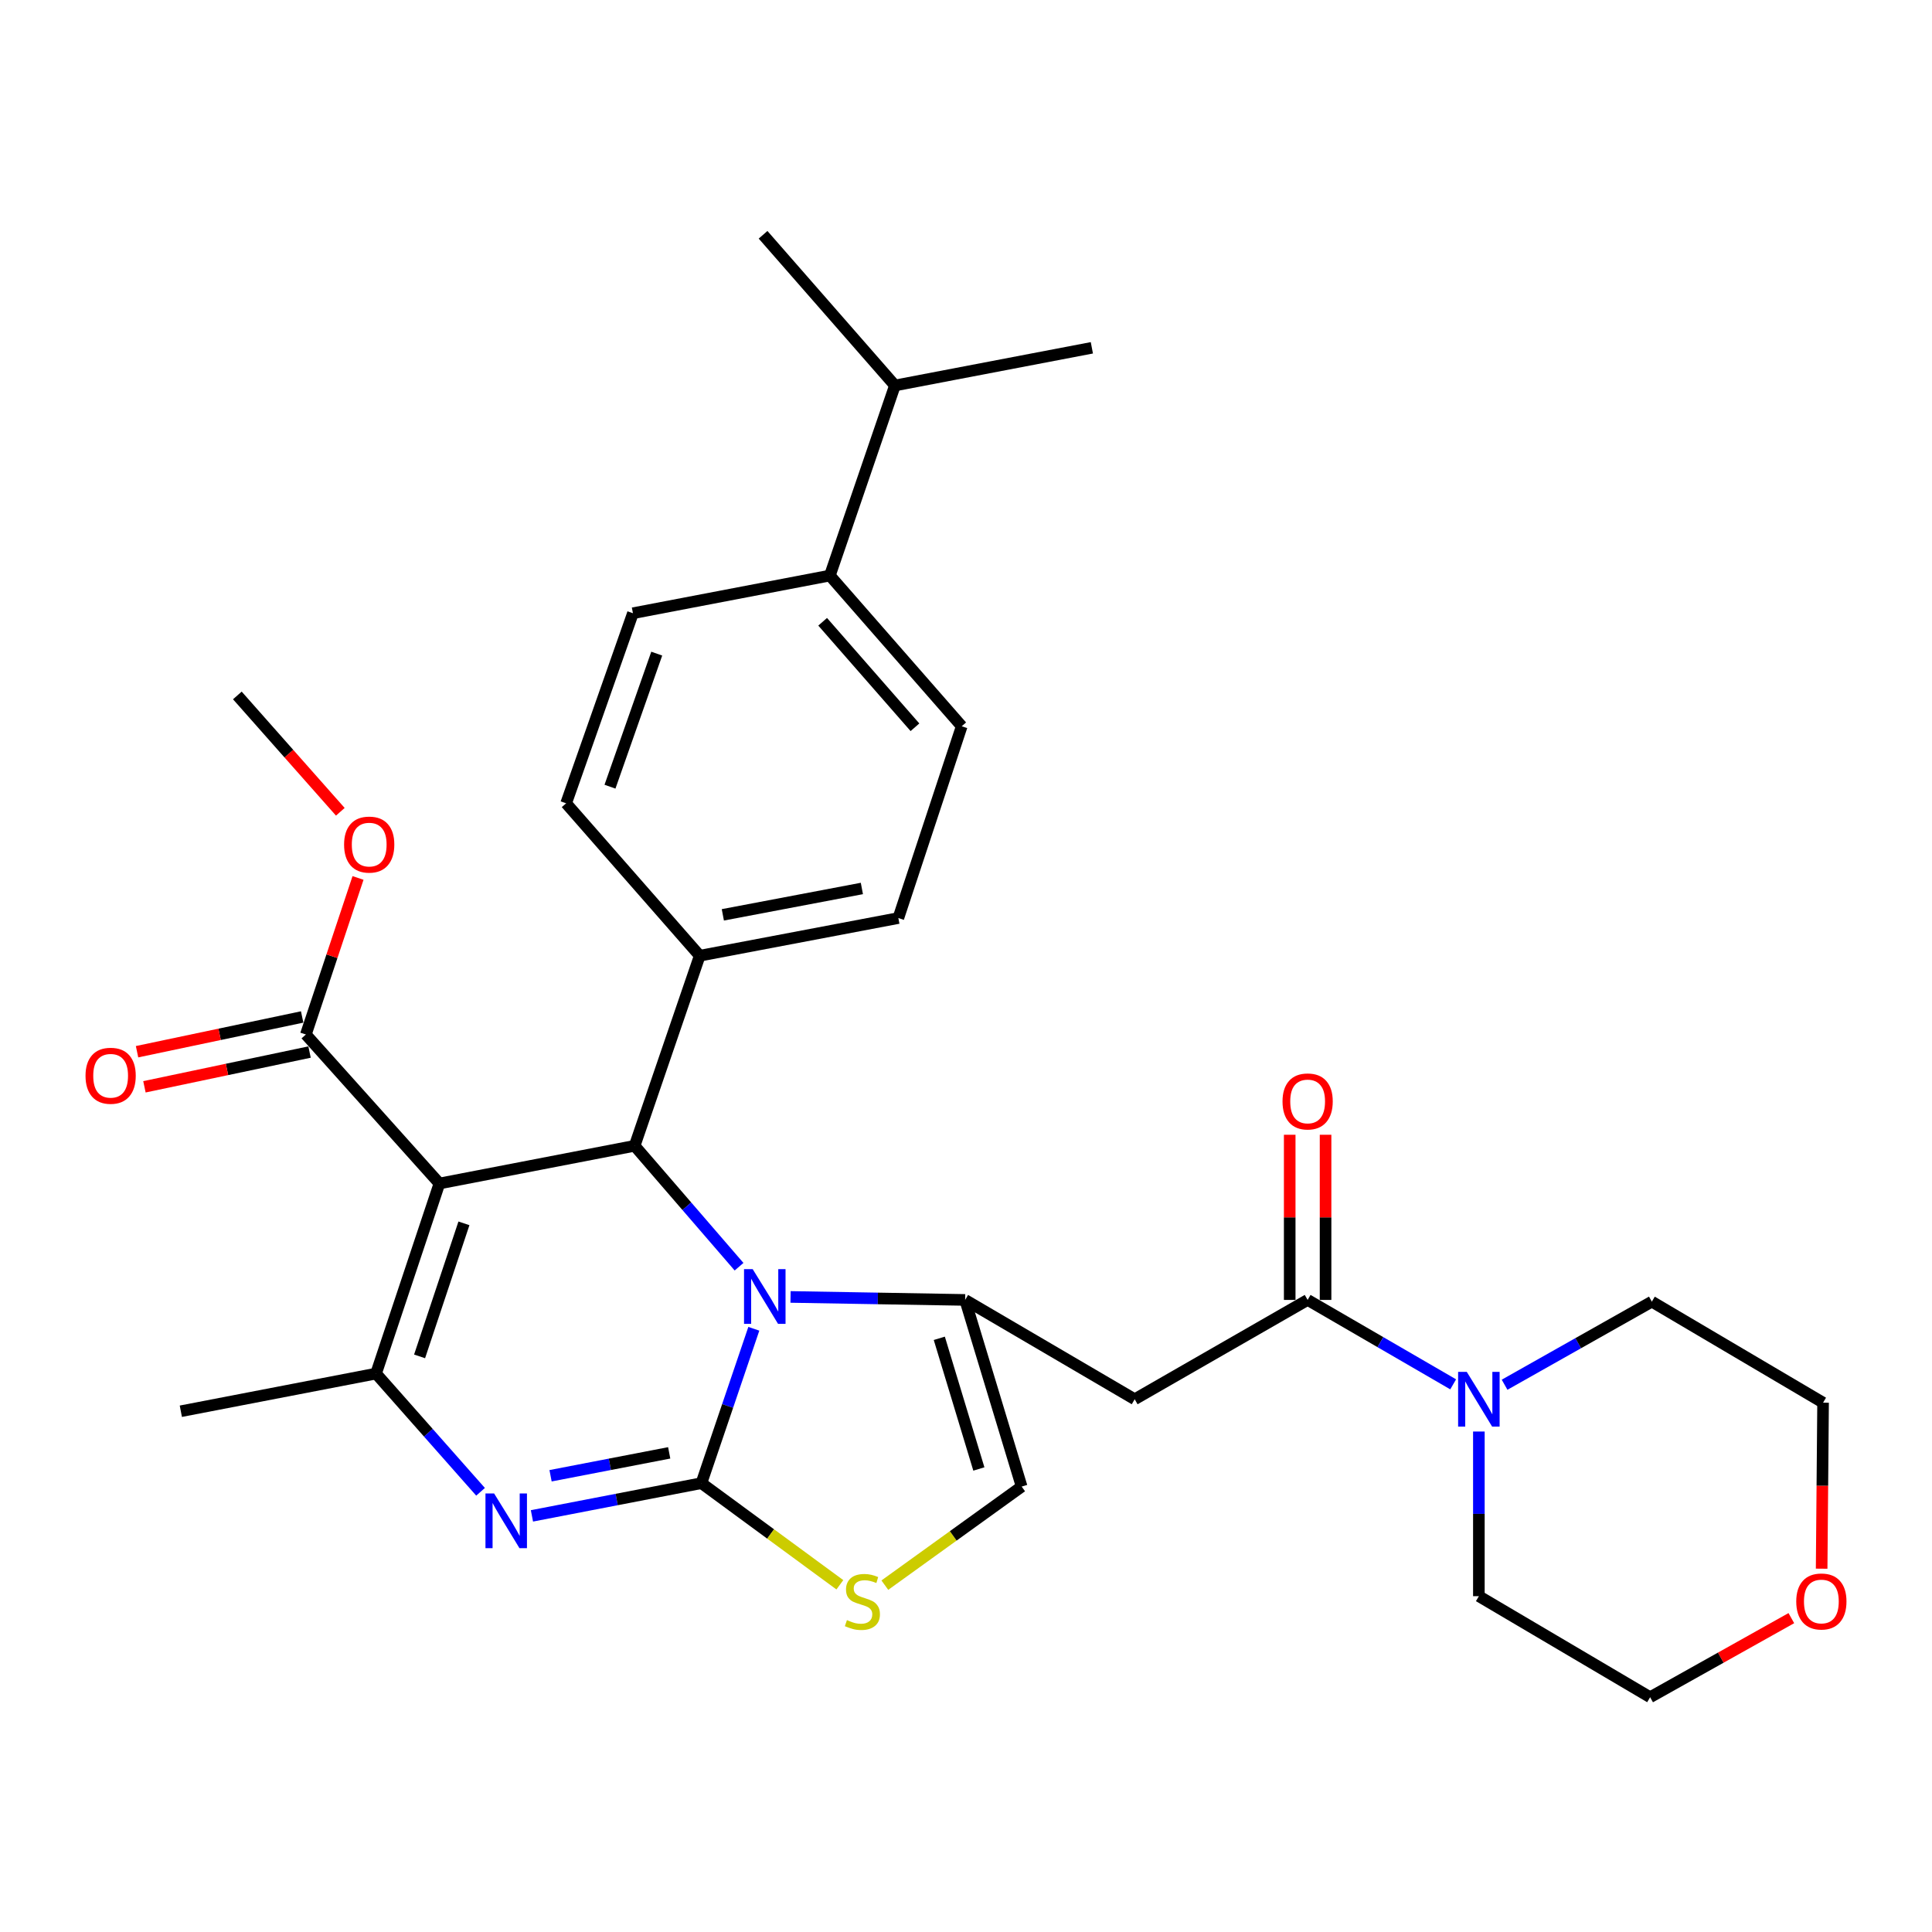 <?xml version='1.0' encoding='iso-8859-1'?>
<svg version='1.1' baseProfile='full'
              xmlns='http://www.w3.org/2000/svg'
                      xmlns:rdkit='http://www.rdkit.org/xml'
                      xmlns:xlink='http://www.w3.org/1999/xlink'
                  xml:space='preserve'
width='1000px' height='1000px' viewBox='0 0 1000 1000'>
<!-- END OF HEADER -->
<rect style='opacity:1.0;fill:#FFFFFF;stroke:none' width='1000' height='1000' x='0' y='0'> </rect>
<path class='bond-0' d='M 927.195,837.544 L 890.649,858.011' style='fill:none;fill-rule:evenodd;stroke:#FF0000;stroke-width:6px;stroke-linecap:butt;stroke-linejoin:miter;stroke-opacity:1' />
<path class='bond-0' d='M 890.649,858.011 L 854.103,878.478' style='fill:none;fill-rule:evenodd;stroke:#000000;stroke-width:6px;stroke-linecap:butt;stroke-linejoin:miter;stroke-opacity:1' />
<path class='bond-1' d='M 942.88,811.951 L 943.251,768.987' style='fill:none;fill-rule:evenodd;stroke:#FF0000;stroke-width:6px;stroke-linecap:butt;stroke-linejoin:miter;stroke-opacity:1' />
<path class='bond-1' d='M 943.251,768.987 L 943.621,726.023' style='fill:none;fill-rule:evenodd;stroke:#000000;stroke-width:6px;stroke-linecap:butt;stroke-linejoin:miter;stroke-opacity:1' />
<path class='bond-2' d='M 676.83,672.84 L 714.495,694.687' style='fill:none;fill-rule:evenodd;stroke:#000000;stroke-width:6px;stroke-linecap:butt;stroke-linejoin:miter;stroke-opacity:1' />
<path class='bond-2' d='M 714.495,694.687 L 752.16,716.534' style='fill:none;fill-rule:evenodd;stroke:#0000FF;stroke-width:6px;stroke-linecap:butt;stroke-linejoin:miter;stroke-opacity:1' />
<path class='bond-3' d='M 686.11,672.84 L 686.11,630.095' style='fill:none;fill-rule:evenodd;stroke:#000000;stroke-width:6px;stroke-linecap:butt;stroke-linejoin:miter;stroke-opacity:1' />
<path class='bond-3' d='M 686.11,630.095 L 686.11,587.351' style='fill:none;fill-rule:evenodd;stroke:#FF0000;stroke-width:6px;stroke-linecap:butt;stroke-linejoin:miter;stroke-opacity:1' />
<path class='bond-3' d='M 667.55,672.84 L 667.55,630.095' style='fill:none;fill-rule:evenodd;stroke:#000000;stroke-width:6px;stroke-linecap:butt;stroke-linejoin:miter;stroke-opacity:1' />
<path class='bond-3' d='M 667.55,630.095 L 667.55,587.351' style='fill:none;fill-rule:evenodd;stroke:#FF0000;stroke-width:6px;stroke-linecap:butt;stroke-linejoin:miter;stroke-opacity:1' />
<path class='bond-4' d='M 676.83,672.84 L 587.312,724.249' style='fill:none;fill-rule:evenodd;stroke:#000000;stroke-width:6px;stroke-linecap:butt;stroke-linejoin:miter;stroke-opacity:1' />
<path class='bond-5' d='M 765.461,740.958 L 765.461,783.57' style='fill:none;fill-rule:evenodd;stroke:#0000FF;stroke-width:6px;stroke-linecap:butt;stroke-linejoin:miter;stroke-opacity:1' />
<path class='bond-5' d='M 765.461,783.57 L 765.461,826.182' style='fill:none;fill-rule:evenodd;stroke:#000000;stroke-width:6px;stroke-linecap:butt;stroke-linejoin:miter;stroke-opacity:1' />
<path class='bond-6' d='M 778.771,716.738 L 816.881,695.232' style='fill:none;fill-rule:evenodd;stroke:#0000FF;stroke-width:6px;stroke-linecap:butt;stroke-linejoin:miter;stroke-opacity:1' />
<path class='bond-6' d='M 816.881,695.232 L 854.99,673.726' style='fill:none;fill-rule:evenodd;stroke:#000000;stroke-width:6px;stroke-linecap:butt;stroke-linejoin:miter;stroke-opacity:1' />
<path class='bond-7' d='M 854.99,673.726 L 943.621,726.023' style='fill:none;fill-rule:evenodd;stroke:#000000;stroke-width:6px;stroke-linecap:butt;stroke-linejoin:miter;stroke-opacity:1' />
<path class='bond-8' d='M 275.329,784.616 L 319.191,776.147' style='fill:none;fill-rule:evenodd;stroke:#0000FF;stroke-width:6px;stroke-linecap:butt;stroke-linejoin:miter;stroke-opacity:1' />
<path class='bond-8' d='M 319.191,776.147 L 363.052,767.678' style='fill:none;fill-rule:evenodd;stroke:#000000;stroke-width:6px;stroke-linecap:butt;stroke-linejoin:miter;stroke-opacity:1' />
<path class='bond-8' d='M 284.969,763.852 L 315.672,757.924' style='fill:none;fill-rule:evenodd;stroke:#0000FF;stroke-width:6px;stroke-linecap:butt;stroke-linejoin:miter;stroke-opacity:1' />
<path class='bond-8' d='M 315.672,757.924 L 346.375,751.996' style='fill:none;fill-rule:evenodd;stroke:#000000;stroke-width:6px;stroke-linecap:butt;stroke-linejoin:miter;stroke-opacity:1' />
<path class='bond-9' d='M 248.733,772.157 L 221.69,741.558' style='fill:none;fill-rule:evenodd;stroke:#0000FF;stroke-width:6px;stroke-linecap:butt;stroke-linejoin:miter;stroke-opacity:1' />
<path class='bond-9' d='M 221.69,741.558 L 194.646,710.959' style='fill:none;fill-rule:evenodd;stroke:#000000;stroke-width:6px;stroke-linecap:butt;stroke-linejoin:miter;stroke-opacity:1' />
<path class='bond-10' d='M 328.49,593.065 L 355.512,624.356' style='fill:none;fill-rule:evenodd;stroke:#000000;stroke-width:6px;stroke-linecap:butt;stroke-linejoin:miter;stroke-opacity:1' />
<path class='bond-10' d='M 355.512,624.356 L 382.534,655.646' style='fill:none;fill-rule:evenodd;stroke:#0000FF;stroke-width:6px;stroke-linecap:butt;stroke-linejoin:miter;stroke-opacity:1' />
<path class='bond-11' d='M 328.49,593.065 L 227.445,612.573' style='fill:none;fill-rule:evenodd;stroke:#000000;stroke-width:6px;stroke-linecap:butt;stroke-linejoin:miter;stroke-opacity:1' />
<path class='bond-12' d='M 328.49,593.065 L 362.176,494.68' style='fill:none;fill-rule:evenodd;stroke:#000000;stroke-width:6px;stroke-linecap:butt;stroke-linejoin:miter;stroke-opacity:1' />
<path class='bond-13' d='M 227.445,612.573 L 158.311,535.459' style='fill:none;fill-rule:evenodd;stroke:#000000;stroke-width:6px;stroke-linecap:butt;stroke-linejoin:miter;stroke-opacity:1' />
<path class='bond-14' d='M 227.445,612.573 L 194.646,710.959' style='fill:none;fill-rule:evenodd;stroke:#000000;stroke-width:6px;stroke-linecap:butt;stroke-linejoin:miter;stroke-opacity:1' />
<path class='bond-14' d='M 240.132,633.201 L 217.173,702.07' style='fill:none;fill-rule:evenodd;stroke:#000000;stroke-width:6px;stroke-linecap:butt;stroke-linejoin:miter;stroke-opacity:1' />
<path class='bond-15' d='M 194.646,710.959 L 93.6,730.456' style='fill:none;fill-rule:evenodd;stroke:#000000;stroke-width:6px;stroke-linecap:butt;stroke-linejoin:miter;stroke-opacity:1' />
<path class='bond-16' d='M 390.178,687.777 L 376.615,727.728' style='fill:none;fill-rule:evenodd;stroke:#0000FF;stroke-width:6px;stroke-linecap:butt;stroke-linejoin:miter;stroke-opacity:1' />
<path class='bond-16' d='M 376.615,727.728 L 363.052,767.678' style='fill:none;fill-rule:evenodd;stroke:#000000;stroke-width:6px;stroke-linecap:butt;stroke-linejoin:miter;stroke-opacity:1' />
<path class='bond-17' d='M 409.184,671.294 L 454.37,672.067' style='fill:none;fill-rule:evenodd;stroke:#0000FF;stroke-width:6px;stroke-linecap:butt;stroke-linejoin:miter;stroke-opacity:1' />
<path class='bond-17' d='M 454.37,672.067 L 499.557,672.84' style='fill:none;fill-rule:evenodd;stroke:#000000;stroke-width:6px;stroke-linecap:butt;stroke-linejoin:miter;stroke-opacity:1' />
<path class='bond-18' d='M 363.052,767.678 L 398.881,793.979' style='fill:none;fill-rule:evenodd;stroke:#000000;stroke-width:6px;stroke-linecap:butt;stroke-linejoin:miter;stroke-opacity:1' />
<path class='bond-18' d='M 398.881,793.979 L 434.71,820.28' style='fill:none;fill-rule:evenodd;stroke:#CCCC00;stroke-width:6px;stroke-linecap:butt;stroke-linejoin:miter;stroke-opacity:1' />
<path class='bond-19' d='M 457.994,820.47 L 493.401,794.961' style='fill:none;fill-rule:evenodd;stroke:#CCCC00;stroke-width:6px;stroke-linecap:butt;stroke-linejoin:miter;stroke-opacity:1' />
<path class='bond-19' d='M 493.401,794.961 L 528.808,769.452' style='fill:none;fill-rule:evenodd;stroke:#000000;stroke-width:6px;stroke-linecap:butt;stroke-linejoin:miter;stroke-opacity:1' />
<path class='bond-20' d='M 528.808,769.452 L 499.557,672.84' style='fill:none;fill-rule:evenodd;stroke:#000000;stroke-width:6px;stroke-linecap:butt;stroke-linejoin:miter;stroke-opacity:1' />
<path class='bond-20' d='M 506.658,760.338 L 486.181,692.71' style='fill:none;fill-rule:evenodd;stroke:#000000;stroke-width:6px;stroke-linecap:butt;stroke-linejoin:miter;stroke-opacity:1' />
<path class='bond-21' d='M 499.557,672.84 L 587.312,724.249' style='fill:none;fill-rule:evenodd;stroke:#000000;stroke-width:6px;stroke-linecap:butt;stroke-linejoin:miter;stroke-opacity:1' />
<path class='bond-22' d='M 429.536,297.909 L 497.783,375.91' style='fill:none;fill-rule:evenodd;stroke:#000000;stroke-width:6px;stroke-linecap:butt;stroke-linejoin:miter;stroke-opacity:1' />
<path class='bond-22' d='M 425.805,321.83 L 473.578,376.431' style='fill:none;fill-rule:evenodd;stroke:#000000;stroke-width:6px;stroke-linecap:butt;stroke-linejoin:miter;stroke-opacity:1' />
<path class='bond-23' d='M 429.536,297.909 L 327.604,317.406' style='fill:none;fill-rule:evenodd;stroke:#000000;stroke-width:6px;stroke-linecap:butt;stroke-linejoin:miter;stroke-opacity:1' />
<path class='bond-24' d='M 429.536,297.909 L 463.211,199.523' style='fill:none;fill-rule:evenodd;stroke:#000000;stroke-width:6px;stroke-linecap:butt;stroke-linejoin:miter;stroke-opacity:1' />
<path class='bond-25' d='M 158.311,535.459 L 171.814,494.942' style='fill:none;fill-rule:evenodd;stroke:#000000;stroke-width:6px;stroke-linecap:butt;stroke-linejoin:miter;stroke-opacity:1' />
<path class='bond-25' d='M 171.814,494.942 L 185.316,454.426' style='fill:none;fill-rule:evenodd;stroke:#FF0000;stroke-width:6px;stroke-linecap:butt;stroke-linejoin:miter;stroke-opacity:1' />
<path class='bond-26' d='M 156.399,526.378 L 113.667,535.374' style='fill:none;fill-rule:evenodd;stroke:#000000;stroke-width:6px;stroke-linecap:butt;stroke-linejoin:miter;stroke-opacity:1' />
<path class='bond-26' d='M 113.667,535.374 L 70.935,544.369' style='fill:none;fill-rule:evenodd;stroke:#FF0000;stroke-width:6px;stroke-linecap:butt;stroke-linejoin:miter;stroke-opacity:1' />
<path class='bond-26' d='M 160.222,544.539 L 117.49,553.535' style='fill:none;fill-rule:evenodd;stroke:#000000;stroke-width:6px;stroke-linecap:butt;stroke-linejoin:miter;stroke-opacity:1' />
<path class='bond-26' d='M 117.49,553.535 L 74.758,562.531' style='fill:none;fill-rule:evenodd;stroke:#FF0000;stroke-width:6px;stroke-linecap:butt;stroke-linejoin:miter;stroke-opacity:1' />
<path class='bond-27' d='M 176.147,420.179 L 149.5,390.069' style='fill:none;fill-rule:evenodd;stroke:#FF0000;stroke-width:6px;stroke-linecap:butt;stroke-linejoin:miter;stroke-opacity:1' />
<path class='bond-27' d='M 149.5,390.069 L 122.852,359.959' style='fill:none;fill-rule:evenodd;stroke:#000000;stroke-width:6px;stroke-linecap:butt;stroke-linejoin:miter;stroke-opacity:1' />
<path class='bond-28' d='M 497.783,375.91 L 464.985,475.182' style='fill:none;fill-rule:evenodd;stroke:#000000;stroke-width:6px;stroke-linecap:butt;stroke-linejoin:miter;stroke-opacity:1' />
<path class='bond-29' d='M 327.604,317.406 L 293.032,415.792' style='fill:none;fill-rule:evenodd;stroke:#000000;stroke-width:6px;stroke-linecap:butt;stroke-linejoin:miter;stroke-opacity:1' />
<path class='bond-29' d='M 339.928,338.317 L 315.727,407.187' style='fill:none;fill-rule:evenodd;stroke:#000000;stroke-width:6px;stroke-linecap:butt;stroke-linejoin:miter;stroke-opacity:1' />
<path class='bond-30' d='M 362.176,494.68 L 293.032,415.792' style='fill:none;fill-rule:evenodd;stroke:#000000;stroke-width:6px;stroke-linecap:butt;stroke-linejoin:miter;stroke-opacity:1' />
<path class='bond-31' d='M 362.176,494.68 L 464.985,475.182' style='fill:none;fill-rule:evenodd;stroke:#000000;stroke-width:6px;stroke-linecap:butt;stroke-linejoin:miter;stroke-opacity:1' />
<path class='bond-31' d='M 374.139,473.521 L 446.105,459.872' style='fill:none;fill-rule:evenodd;stroke:#000000;stroke-width:6px;stroke-linecap:butt;stroke-linejoin:miter;stroke-opacity:1' />
<path class='bond-32' d='M 463.211,199.523 L 565.144,180.025' style='fill:none;fill-rule:evenodd;stroke:#000000;stroke-width:6px;stroke-linecap:butt;stroke-linejoin:miter;stroke-opacity:1' />
<path class='bond-33' d='M 463.211,199.523 L 394.964,121.522' style='fill:none;fill-rule:evenodd;stroke:#000000;stroke-width:6px;stroke-linecap:butt;stroke-linejoin:miter;stroke-opacity:1' />
<path class='bond-34' d='M 765.461,826.182 L 854.103,878.478' style='fill:none;fill-rule:evenodd;stroke:#000000;stroke-width:6px;stroke-linecap:butt;stroke-linejoin:miter;stroke-opacity:1' />
<path  class='atom-0' d='M 929.735 828.922
Q 929.735 822.122, 933.095 818.322
Q 936.455 814.522, 942.735 814.522
Q 949.015 814.522, 952.375 818.322
Q 955.735 822.122, 955.735 828.922
Q 955.735 835.802, 952.335 839.722
Q 948.935 843.602, 942.735 843.602
Q 936.495 843.602, 933.095 839.722
Q 929.735 835.842, 929.735 828.922
M 942.735 840.402
Q 947.055 840.402, 949.375 837.522
Q 951.735 834.602, 951.735 828.922
Q 951.735 823.362, 949.375 820.562
Q 947.055 817.722, 942.735 817.722
Q 938.415 817.722, 936.055 820.522
Q 933.735 823.322, 933.735 828.922
Q 933.735 834.642, 936.055 837.522
Q 938.415 840.402, 942.735 840.402
' fill='#FF0000'/>
<path  class='atom-2' d='M 759.201 710.089
L 768.481 725.089
Q 769.401 726.569, 770.881 729.249
Q 772.361 731.929, 772.441 732.089
L 772.441 710.089
L 776.201 710.089
L 776.201 738.409
L 772.321 738.409
L 762.361 722.009
Q 761.201 720.089, 759.961 717.889
Q 758.761 715.689, 758.401 715.009
L 758.401 738.409
L 754.721 738.409
L 754.721 710.089
L 759.201 710.089
' fill='#0000FF'/>
<path  class='atom-3' d='M 663.83 570.101
Q 663.83 563.301, 667.19 559.501
Q 670.55 555.701, 676.83 555.701
Q 683.11 555.701, 686.47 559.501
Q 689.83 563.301, 689.83 570.101
Q 689.83 576.981, 686.43 580.901
Q 683.03 584.781, 676.83 584.781
Q 670.59 584.781, 667.19 580.901
Q 663.83 577.021, 663.83 570.101
M 676.83 581.581
Q 681.15 581.581, 683.47 578.701
Q 685.83 575.781, 685.83 570.101
Q 685.83 564.541, 683.47 561.741
Q 681.15 558.901, 676.83 558.901
Q 672.51 558.901, 670.15 561.701
Q 667.83 564.501, 667.83 570.101
Q 667.83 575.821, 670.15 578.701
Q 672.51 581.581, 676.83 581.581
' fill='#FF0000'/>
<path  class='atom-5' d='M 255.757 773.026
L 265.037 788.026
Q 265.957 789.506, 267.437 792.186
Q 268.917 794.866, 268.997 795.026
L 268.997 773.026
L 272.757 773.026
L 272.757 801.346
L 268.877 801.346
L 258.917 784.946
Q 257.757 783.026, 256.517 780.826
Q 255.317 778.626, 254.957 777.946
L 254.957 801.346
L 251.277 801.346
L 251.277 773.026
L 255.757 773.026
' fill='#0000FF'/>
<path  class='atom-9' d='M 389.591 656.906
L 398.871 671.906
Q 399.791 673.386, 401.271 676.066
Q 402.751 678.746, 402.831 678.906
L 402.831 656.906
L 406.591 656.906
L 406.591 685.226
L 402.711 685.226
L 392.751 668.826
Q 391.591 666.906, 390.351 664.706
Q 389.151 662.506, 388.791 661.826
L 388.791 685.226
L 385.111 685.226
L 385.111 656.906
L 389.591 656.906
' fill='#0000FF'/>
<path  class='atom-11' d='M 438.374 838.562
Q 438.694 838.682, 440.014 839.242
Q 441.334 839.802, 442.774 840.162
Q 444.254 840.482, 445.694 840.482
Q 448.374 840.482, 449.934 839.202
Q 451.494 837.882, 451.494 835.602
Q 451.494 834.042, 450.694 833.082
Q 449.934 832.122, 448.734 831.602
Q 447.534 831.082, 445.534 830.482
Q 443.014 829.722, 441.494 829.002
Q 440.014 828.282, 438.934 826.762
Q 437.894 825.242, 437.894 822.682
Q 437.894 819.122, 440.294 816.922
Q 442.734 814.722, 447.534 814.722
Q 450.814 814.722, 454.534 816.282
L 453.614 819.362
Q 450.214 817.962, 447.654 817.962
Q 444.894 817.962, 443.374 819.122
Q 441.854 820.242, 441.894 822.202
Q 441.894 823.722, 442.654 824.642
Q 443.454 825.562, 444.574 826.082
Q 445.734 826.602, 447.654 827.202
Q 450.214 828.002, 451.734 828.802
Q 453.254 829.602, 454.334 831.242
Q 455.454 832.842, 455.454 835.602
Q 455.454 839.522, 452.814 841.642
Q 450.214 843.722, 445.854 843.722
Q 443.334 843.722, 441.414 843.162
Q 439.534 842.642, 437.294 841.722
L 438.374 838.562
' fill='#CCCC00'/>
<path  class='atom-17' d='M 178.099 437.153
Q 178.099 430.353, 181.459 426.553
Q 184.819 422.753, 191.099 422.753
Q 197.379 422.753, 200.739 426.553
Q 204.099 430.353, 204.099 437.153
Q 204.099 444.033, 200.699 447.953
Q 197.299 451.833, 191.099 451.833
Q 184.859 451.833, 181.459 447.953
Q 178.099 444.073, 178.099 437.153
M 191.099 448.633
Q 195.419 448.633, 197.739 445.753
Q 200.099 442.833, 200.099 437.153
Q 200.099 431.593, 197.739 428.793
Q 195.419 425.953, 191.099 425.953
Q 186.779 425.953, 184.419 428.753
Q 182.099 431.553, 182.099 437.153
Q 182.099 442.873, 184.419 445.753
Q 186.779 448.633, 191.099 448.633
' fill='#FF0000'/>
<path  class='atom-18' d='M 44.265 556.81
Q 44.265 550.01, 47.625 546.21
Q 50.985 542.41, 57.265 542.41
Q 63.545 542.41, 66.905 546.21
Q 70.265 550.01, 70.265 556.81
Q 70.265 563.69, 66.865 567.61
Q 63.465 571.49, 57.265 571.49
Q 51.025 571.49, 47.625 567.61
Q 44.265 563.73, 44.265 556.81
M 57.265 568.29
Q 61.585 568.29, 63.905 565.41
Q 66.265 562.49, 66.265 556.81
Q 66.265 551.25, 63.905 548.45
Q 61.585 545.61, 57.265 545.61
Q 52.945 545.61, 50.585 548.41
Q 48.265 551.21, 48.265 556.81
Q 48.265 562.53, 50.585 565.41
Q 52.945 568.29, 57.265 568.29
' fill='#FF0000'/>
</svg>
